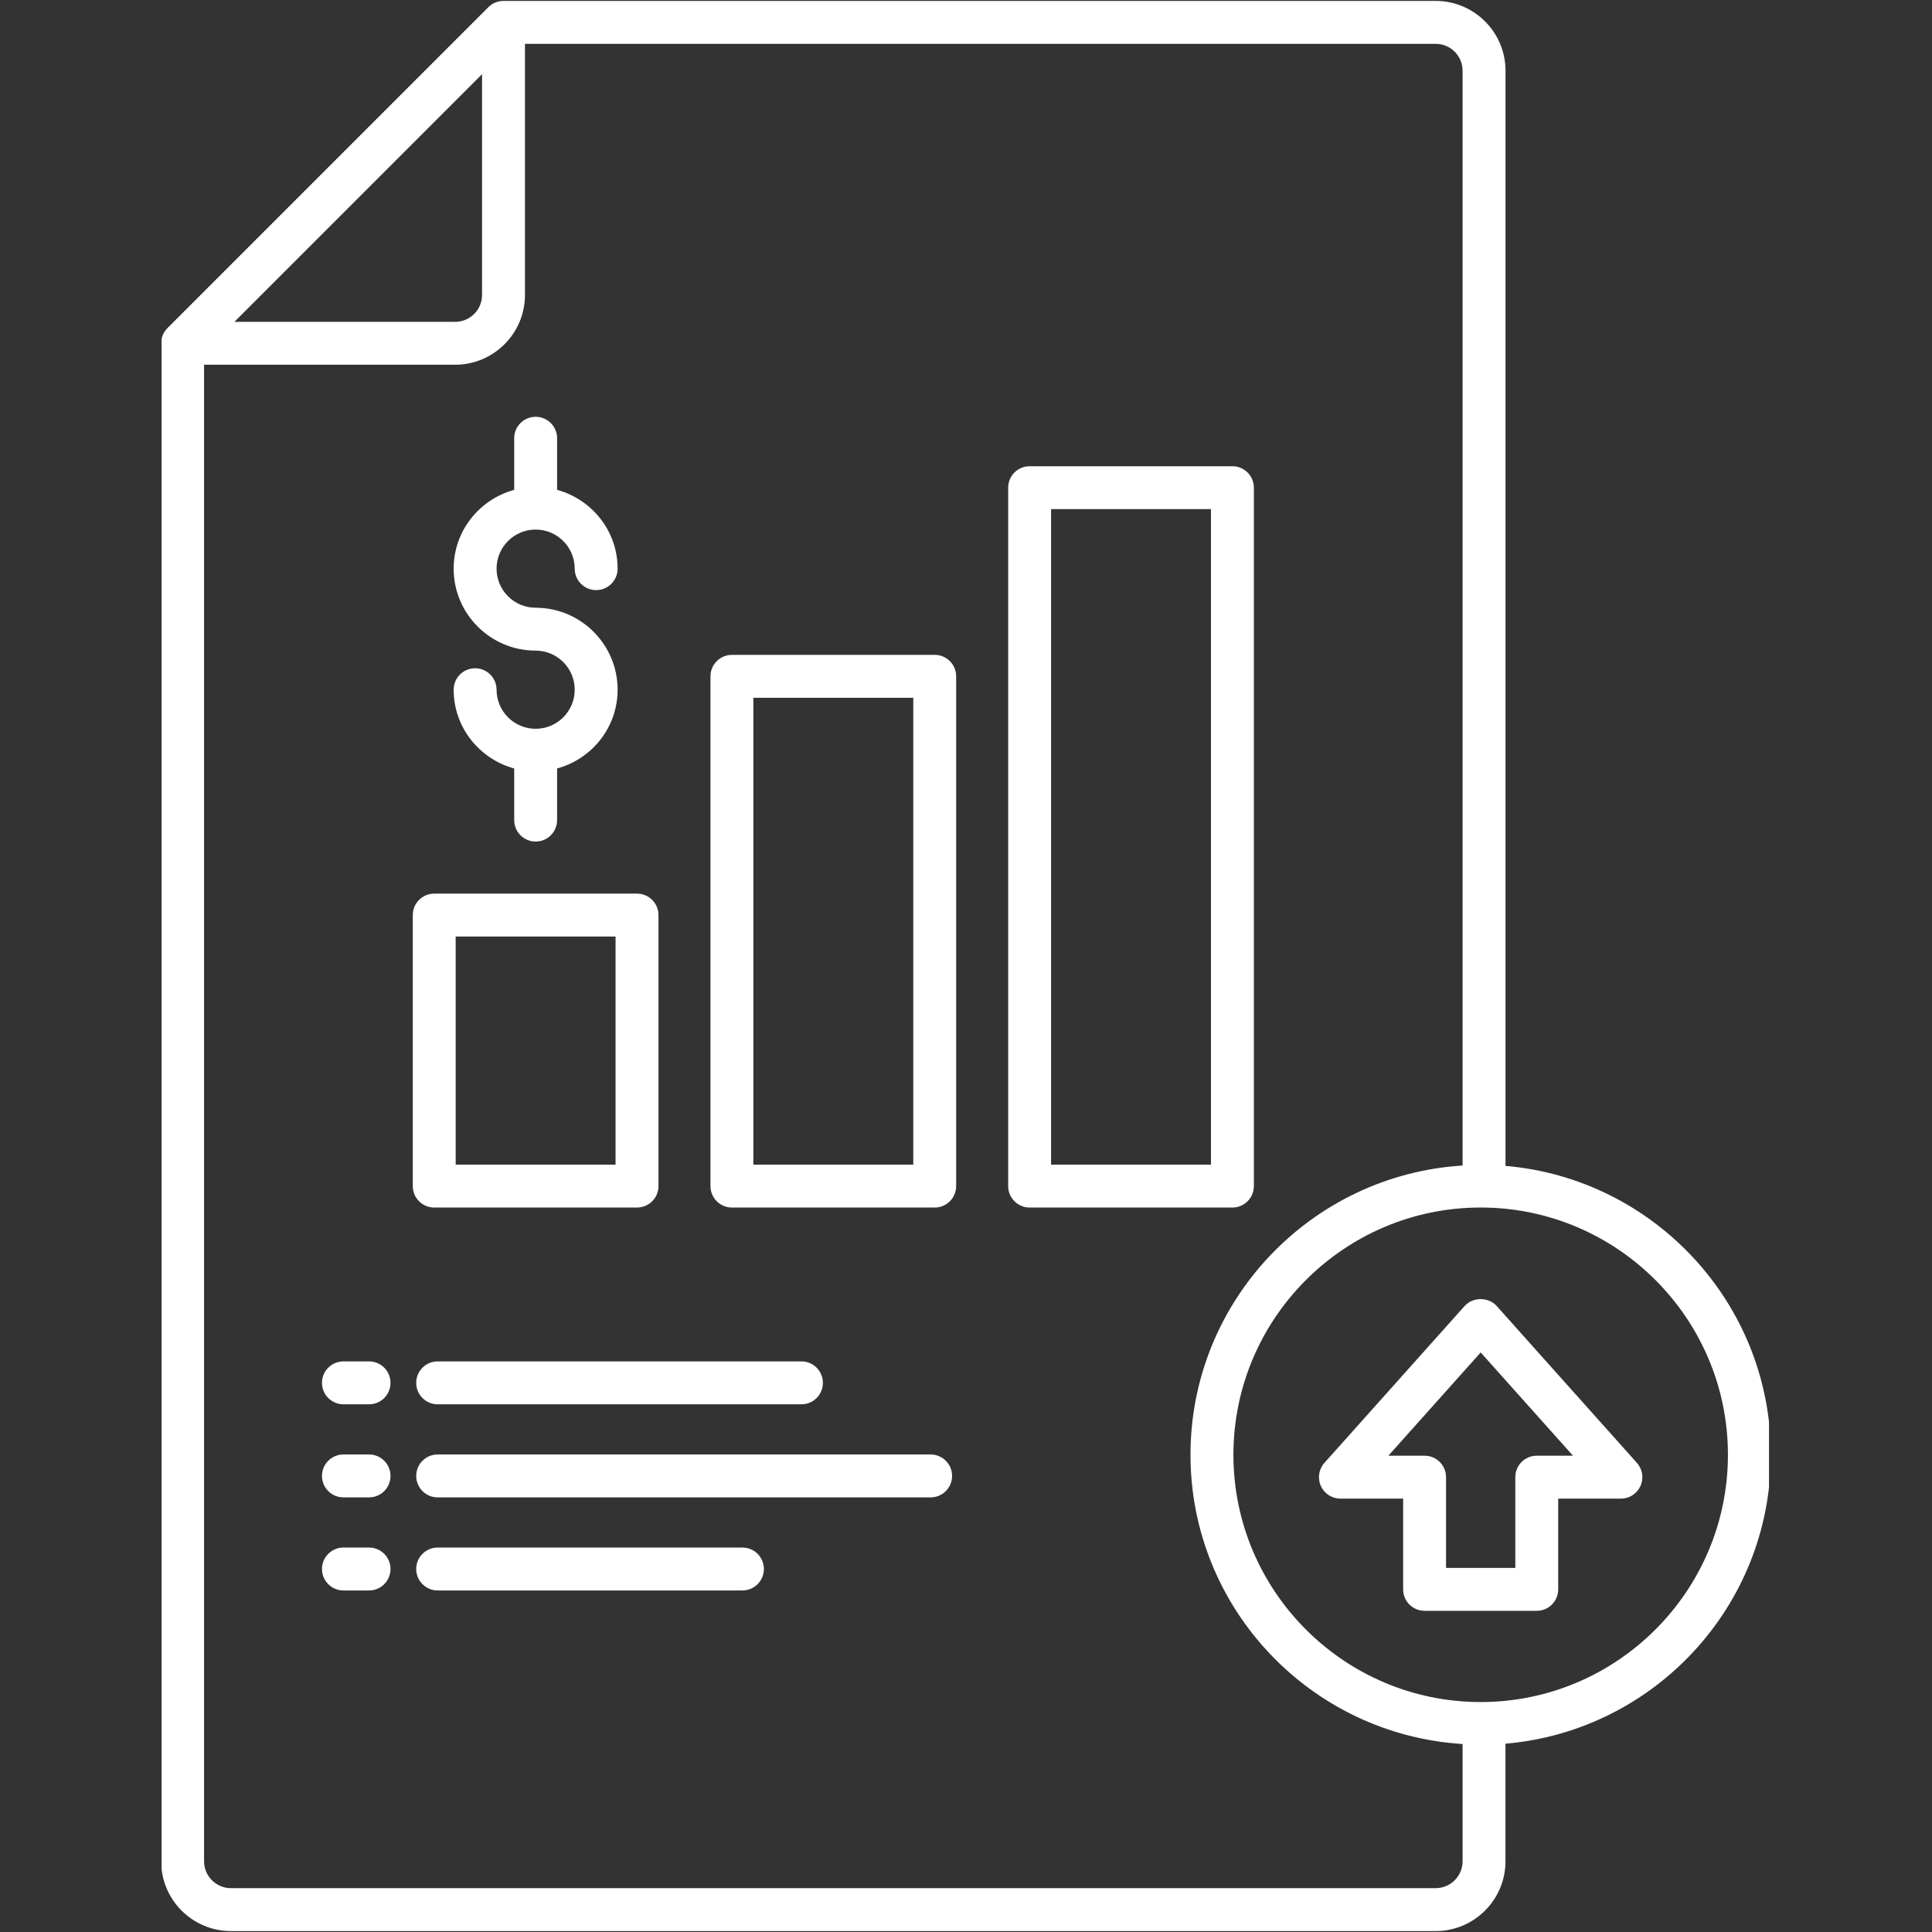 <svg xmlns="http://www.w3.org/2000/svg" xmlns:xlink="http://www.w3.org/1999/xlink" width="500" viewBox="0 0 375 375" height="500" preserveAspectRatio="xMidYMid meet"><rect x="0" y="0" width="375" height="375" fill="#333333" stroke="none"/><defs><clipPath id="d44ab8395b"><path d="M 31.363 0 L 343.363 0 L 343.363 375 L 31.363 375 Z M 31.363 0 " clip-rule="nonzero"></path></clipPath></defs><g clip-path="url(#d44ab8395b)"><path fill="#ffffff" d="M 343.719 282.375 C 343.719 252.949 321.02 228.758 292.219 226.301 L 292.219 13.723 C 292.219 6.254 286.137 0.18 278.668 0.18 L 97.73 0.18 C 96.625 0.18 95.566 0.617 94.789 1.398 L 32.5 63.688 C 31.719 64.469 31.281 65.527 31.281 66.633 L 31.281 361.277 C 31.281 368.746 37.355 374.82 44.824 374.82 L 278.664 374.82 C 286.133 374.82 292.211 368.746 292.211 361.277 L 292.211 338.449 C 321.016 335.996 343.715 311.805 343.715 282.375 Z M 93.566 14.395 L 93.566 57.25 C 93.566 60.129 91.227 62.469 88.348 62.469 L 45.5 62.469 L 93.57 14.395 Z M 278.664 366.492 L 44.824 366.492 C 41.953 366.492 39.609 364.152 39.609 361.277 L 39.609 70.793 L 88.348 70.793 C 95.816 70.793 101.895 64.719 101.895 57.25 L 101.895 8.508 L 278.664 8.508 C 281.543 8.508 283.887 10.848 283.887 13.723 L 283.887 226.23 C 254.469 228.059 231.074 252.504 231.074 282.371 C 231.074 312.242 254.469 336.688 283.887 338.512 L 283.887 361.273 C 283.887 364.148 281.547 366.488 278.664 366.488 Z M 287.395 330.367 C 260.938 330.367 239.406 308.836 239.406 282.371 C 239.406 255.906 260.938 234.379 287.395 234.379 C 313.855 234.379 335.391 255.906 335.391 282.371 C 335.391 308.836 313.859 330.367 287.395 330.367 Z M 287.395 330.367 " fill-opacity="1" fill-rule="nonzero"></path></g><path fill="#ffffff" d="M 80.785 268.41 C 80.785 270.711 82.648 272.574 84.949 272.574 L 155.559 272.574 C 157.863 272.574 159.723 270.711 159.723 268.41 C 159.723 266.113 157.863 264.246 155.559 264.246 L 84.949 264.246 C 82.648 264.246 80.785 266.113 80.785 268.41 Z M 80.785 268.41 " fill-opacity="1" fill-rule="nonzero"></path><path fill="#ffffff" d="M 71.633 264.246 L 66.66 264.246 C 64.355 264.246 62.496 266.113 62.496 268.41 C 62.496 270.711 64.355 272.574 66.66 272.574 L 71.633 272.574 C 73.938 272.574 75.797 270.711 75.797 268.41 C 75.797 266.113 73.938 264.246 71.633 264.246 Z M 71.633 264.246 " fill-opacity="1" fill-rule="nonzero"></path><path fill="#ffffff" d="M 180.641 282.312 L 84.949 282.312 C 82.648 282.312 80.785 284.18 80.785 286.477 C 80.785 288.773 82.648 290.641 84.949 290.641 L 180.637 290.641 C 182.938 290.641 184.801 288.773 184.801 286.477 C 184.801 284.18 182.938 282.312 180.637 282.312 Z M 180.641 282.312 " fill-opacity="1" fill-rule="nonzero"></path><path fill="#ffffff" d="M 71.633 282.312 L 66.66 282.312 C 64.355 282.312 62.496 284.18 62.496 286.477 C 62.496 288.773 64.355 290.641 66.66 290.641 L 71.633 290.641 C 73.938 290.641 75.797 288.773 75.797 286.477 C 75.797 284.18 73.938 282.312 71.633 282.312 Z M 71.633 282.312 " fill-opacity="1" fill-rule="nonzero"></path><path fill="#ffffff" d="M 144.105 300.379 L 84.949 300.379 C 82.648 300.379 80.785 302.246 80.785 304.543 C 80.785 306.84 82.648 308.707 84.949 308.707 L 144.105 308.707 C 146.406 308.707 148.27 306.84 148.27 304.543 C 148.27 302.246 146.406 300.379 144.105 300.379 Z M 144.105 300.379 " fill-opacity="1" fill-rule="nonzero"></path><path fill="#ffffff" d="M 71.633 300.379 L 66.66 300.379 C 64.355 300.379 62.496 302.246 62.496 304.543 C 62.496 306.84 64.355 308.707 66.66 308.707 L 71.633 308.707 C 73.938 308.707 75.797 306.84 75.797 304.543 C 75.797 302.246 73.938 300.379 71.633 300.379 Z M 71.633 300.379 " fill-opacity="1" fill-rule="nonzero"></path><path fill="#ffffff" d="M 290.496 253.484 C 288.918 251.719 285.871 251.719 284.293 253.484 L 257.07 283.941 C 255.973 285.164 255.703 286.918 256.371 288.418 C 257.043 289.918 258.535 290.883 260.176 290.883 L 272.348 290.883 L 272.348 308.492 C 272.348 310.793 274.211 312.656 276.512 312.656 L 298.285 312.656 C 300.586 312.656 302.445 310.793 302.445 308.492 L 302.445 290.883 L 314.617 290.883 C 316.262 290.883 317.75 289.918 318.418 288.418 C 319.09 286.918 318.816 285.164 317.719 283.941 Z M 298.285 282.551 C 295.98 282.551 294.121 284.414 294.121 286.715 L 294.121 304.328 L 280.676 304.328 L 280.676 286.715 C 280.676 284.414 278.812 282.551 276.512 282.551 L 269.484 282.551 L 287.398 262.508 L 305.316 282.551 Z M 298.285 282.551 " fill-opacity="1" fill-rule="nonzero"></path><path fill="#ffffff" d="M 103.969 141.457 C 99.785 141.457 96.383 138.059 96.383 133.871 C 96.383 131.574 94.52 129.711 92.219 129.711 C 89.918 129.711 88.055 131.574 88.055 133.871 C 88.055 141.195 93.055 147.316 99.805 149.16 L 99.805 159.18 C 99.805 161.477 101.664 163.344 103.969 163.344 C 106.27 163.344 108.133 161.477 108.133 159.18 L 108.133 149.16 C 114.883 147.316 119.879 141.195 119.879 133.871 C 119.879 125.102 112.742 117.961 103.969 117.961 C 99.785 117.961 96.383 114.559 96.383 110.375 C 96.383 106.188 99.785 102.789 103.969 102.789 C 108.152 102.789 111.551 106.188 111.551 110.375 C 111.551 112.672 113.41 114.539 115.715 114.539 C 118.016 114.539 119.879 112.672 119.879 110.375 C 119.879 103.051 114.879 96.926 108.133 95.082 L 108.133 85.062 C 108.133 82.766 106.27 80.898 103.969 80.898 C 101.664 80.898 99.805 82.766 99.805 85.062 L 99.805 95.082 C 93.055 96.926 88.055 103.047 88.055 110.375 C 88.055 119.145 95.195 126.285 103.969 126.285 C 108.148 126.285 111.551 129.688 111.551 133.871 C 111.551 138.059 108.148 141.457 103.969 141.457 Z M 103.969 141.457 " fill-opacity="1" fill-rule="nonzero"></path><path fill="#ffffff" d="M 181.43 127.109 L 142.066 127.109 C 139.762 127.109 137.902 128.977 137.902 131.273 L 137.902 230.219 C 137.902 232.516 139.762 234.383 142.066 234.383 L 181.43 234.383 C 183.73 234.383 185.59 232.516 185.59 230.219 L 185.59 131.273 C 185.59 128.977 183.73 127.109 181.43 127.109 Z M 177.266 226.055 L 146.23 226.055 L 146.23 135.438 L 177.266 135.438 Z M 177.266 226.055 " fill-opacity="1" fill-rule="nonzero"></path><path fill="#ffffff" d="M 243.375 230.219 L 243.375 94.66 C 243.375 92.363 241.512 90.496 239.211 90.496 L 199.848 90.496 C 197.547 90.496 195.684 92.363 195.684 94.66 L 195.684 230.219 C 195.684 232.516 197.547 234.383 199.848 234.383 L 239.211 234.383 C 241.512 234.383 243.375 232.516 243.375 230.219 Z M 235.047 226.055 L 204.012 226.055 L 204.012 98.824 L 235.047 98.824 Z M 235.047 226.055 " fill-opacity="1" fill-rule="nonzero"></path><path fill="#ffffff" d="M 84.281 234.383 L 123.645 234.383 C 125.949 234.383 127.809 232.516 127.809 230.219 L 127.809 177.617 C 127.809 175.316 125.949 173.453 123.645 173.453 L 84.281 173.453 C 81.98 173.453 80.121 175.316 80.121 177.617 L 80.121 230.219 C 80.121 232.516 81.98 234.383 84.281 234.383 Z M 88.445 181.777 L 119.48 181.777 L 119.48 226.055 L 88.445 226.055 Z M 88.445 181.777 " fill-opacity="1" fill-rule="nonzero"></path></svg>
